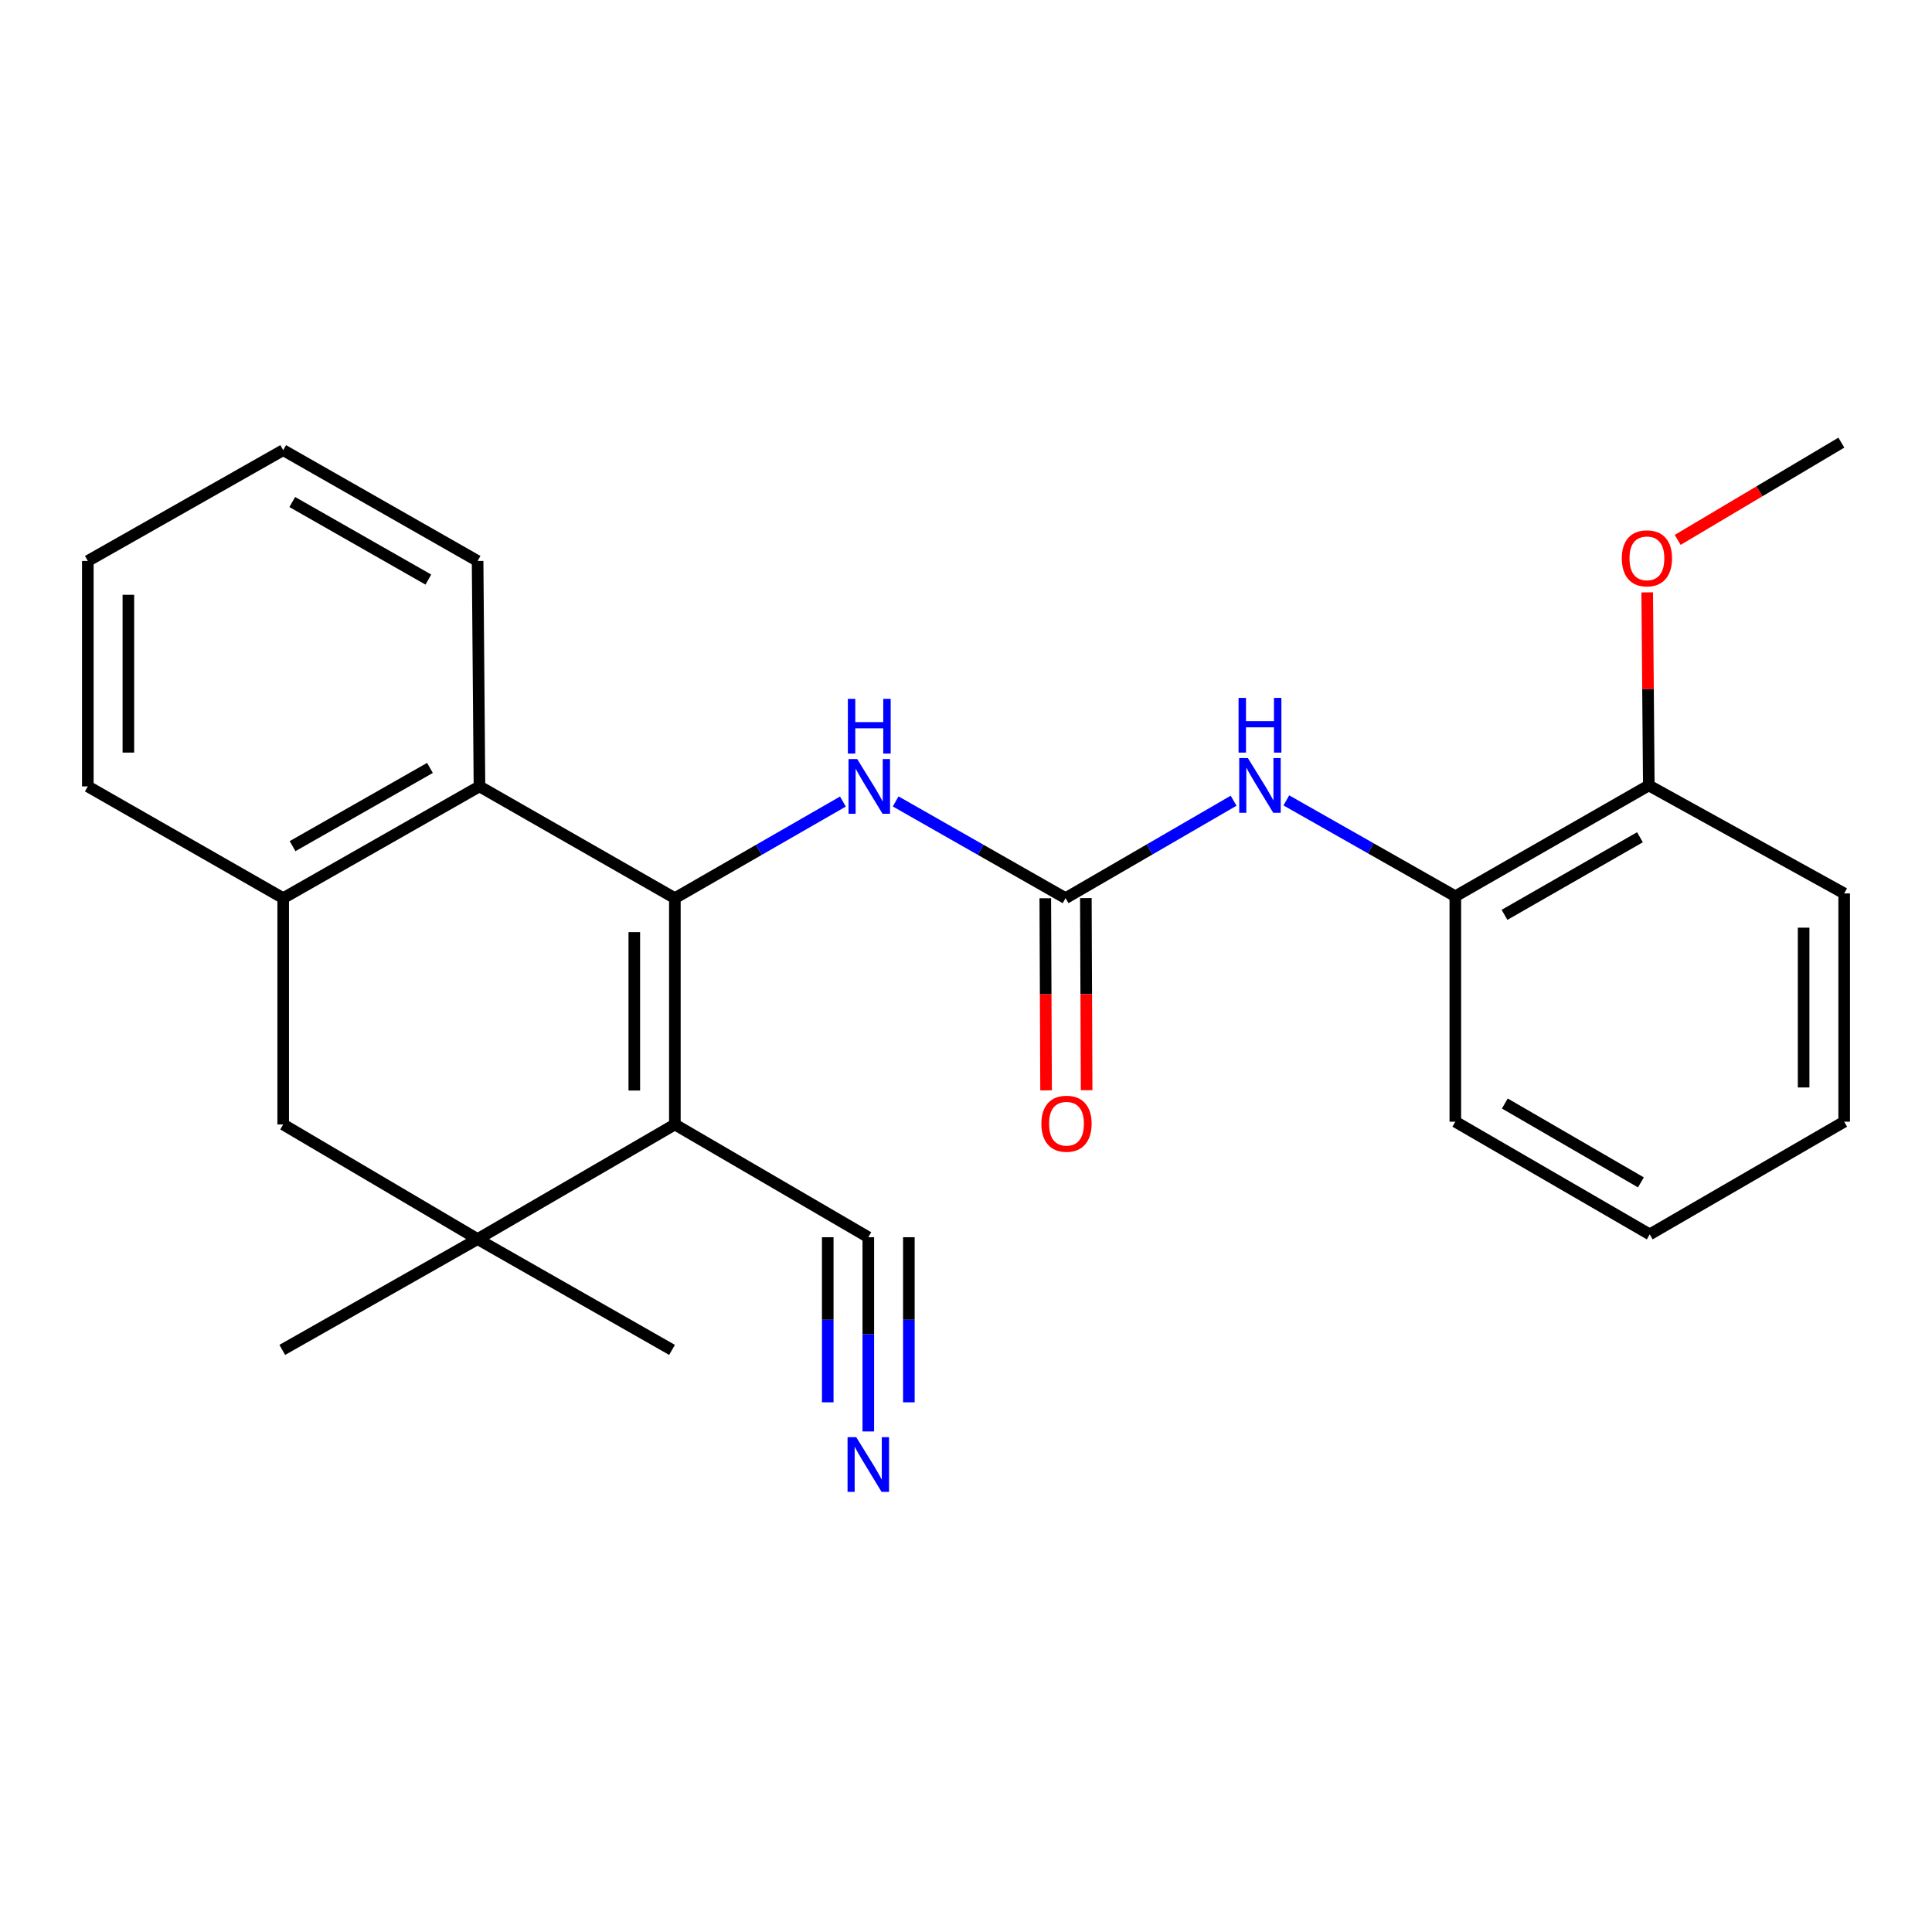 <?xml version='1.0' encoding='iso-8859-1'?>
<svg version='1.1' baseProfile='full'
              xmlns='http://www.w3.org/2000/svg'
                      xmlns:rdkit='http://www.rdkit.org/xml'
                      xmlns:xlink='http://www.w3.org/1999/xlink'
                  xml:space='preserve'
width='1000px' height='1000px' viewBox='0 0 1000 1000'>
<!-- END OF HEADER -->
<rect style='opacity:1.0;fill:#FFFFFF;stroke:none' width='1000' height='1000' x='0' y='0'> </rect>
<path class='bond-0' d='M 349.309,464.886 L 349.309,582.024' style='fill:none;fill-rule:evenodd;stroke:#000000;stroke-width:6px;stroke-linecap:butt;stroke-linejoin:miter;stroke-opacity:1' />
<path class='bond-0' d='M 328.317,482.456 L 328.317,564.453' style='fill:none;fill-rule:evenodd;stroke:#000000;stroke-width:6px;stroke-linecap:butt;stroke-linejoin:miter;stroke-opacity:1' />
<path class='bond-3' d='M 349.309,464.886 L 248.172,407.04' style='fill:none;fill-rule:evenodd;stroke:#000000;stroke-width:6px;stroke-linecap:butt;stroke-linejoin:miter;stroke-opacity:1' />
<path class='bond-4' d='M 349.309,464.886 L 392.8,439.884' style='fill:none;fill-rule:evenodd;stroke:#000000;stroke-width:6px;stroke-linecap:butt;stroke-linejoin:miter;stroke-opacity:1' />
<path class='bond-4' d='M 392.8,439.884 L 436.291,414.882' style='fill:none;fill-rule:evenodd;stroke:#0000FF;stroke-width:6px;stroke-linecap:butt;stroke-linejoin:miter;stroke-opacity:1' />
<path class='bond-1' d='M 349.309,582.024 L 247.204,641.351' style='fill:none;fill-rule:evenodd;stroke:#000000;stroke-width:6px;stroke-linecap:butt;stroke-linejoin:miter;stroke-opacity:1' />
<path class='bond-5' d='M 349.309,582.024 L 449.431,640.383' style='fill:none;fill-rule:evenodd;stroke:#000000;stroke-width:6px;stroke-linecap:butt;stroke-linejoin:miter;stroke-opacity:1' />
<path class='bond-13' d='M 247.204,641.351 L 146.102,698.707' style='fill:none;fill-rule:evenodd;stroke:#000000;stroke-width:6px;stroke-linecap:butt;stroke-linejoin:miter;stroke-opacity:1' />
<path class='bond-14' d='M 247.204,641.351 L 347.84,698.707' style='fill:none;fill-rule:evenodd;stroke:#000000;stroke-width:6px;stroke-linecap:butt;stroke-linejoin:miter;stroke-opacity:1' />
<path class='bond-25' d='M 247.204,641.351 L 146.58,582.024' style='fill:none;fill-rule:evenodd;stroke:#000000;stroke-width:6px;stroke-linecap:butt;stroke-linejoin:miter;stroke-opacity:1' />
<path class='bond-2' d='M 551.537,464.886 L 507.566,439.852' style='fill:none;fill-rule:evenodd;stroke:#000000;stroke-width:6px;stroke-linecap:butt;stroke-linejoin:miter;stroke-opacity:1' />
<path class='bond-2' d='M 507.566,439.852 L 463.596,414.818' style='fill:none;fill-rule:evenodd;stroke:#0000FF;stroke-width:6px;stroke-linecap:butt;stroke-linejoin:miter;stroke-opacity:1' />
<path class='bond-7' d='M 551.537,464.886 L 595.025,439.669' style='fill:none;fill-rule:evenodd;stroke:#000000;stroke-width:6px;stroke-linecap:butt;stroke-linejoin:miter;stroke-opacity:1' />
<path class='bond-7' d='M 595.025,439.669 L 638.513,414.452' style='fill:none;fill-rule:evenodd;stroke:#0000FF;stroke-width:6px;stroke-linecap:butt;stroke-linejoin:miter;stroke-opacity:1' />
<path class='bond-11' d='M 541.04,464.929 L 541.244,514.646' style='fill:none;fill-rule:evenodd;stroke:#000000;stroke-width:6px;stroke-linecap:butt;stroke-linejoin:miter;stroke-opacity:1' />
<path class='bond-11' d='M 541.244,514.646 L 541.448,564.363' style='fill:none;fill-rule:evenodd;stroke:#FF0000;stroke-width:6px;stroke-linecap:butt;stroke-linejoin:miter;stroke-opacity:1' />
<path class='bond-11' d='M 562.033,464.843 L 562.236,514.56' style='fill:none;fill-rule:evenodd;stroke:#000000;stroke-width:6px;stroke-linecap:butt;stroke-linejoin:miter;stroke-opacity:1' />
<path class='bond-11' d='M 562.236,514.56 L 562.44,564.277' style='fill:none;fill-rule:evenodd;stroke:#FF0000;stroke-width:6px;stroke-linecap:butt;stroke-linejoin:miter;stroke-opacity:1' />
<path class='bond-6' d='M 248.172,407.04 L 146.58,464.886' style='fill:none;fill-rule:evenodd;stroke:#000000;stroke-width:6px;stroke-linecap:butt;stroke-linejoin:miter;stroke-opacity:1' />
<path class='bond-6' d='M 222.546,397.474 L 151.432,437.966' style='fill:none;fill-rule:evenodd;stroke:#000000;stroke-width:6px;stroke-linecap:butt;stroke-linejoin:miter;stroke-opacity:1' />
<path class='bond-16' d='M 248.172,407.04 L 247.204,290.356' style='fill:none;fill-rule:evenodd;stroke:#000000;stroke-width:6px;stroke-linecap:butt;stroke-linejoin:miter;stroke-opacity:1' />
<path class='bond-9' d='M 449.431,640.383 L 449.431,690.652' style='fill:none;fill-rule:evenodd;stroke:#000000;stroke-width:6px;stroke-linecap:butt;stroke-linejoin:miter;stroke-opacity:1' />
<path class='bond-9' d='M 449.431,690.652 L 449.431,740.921' style='fill:none;fill-rule:evenodd;stroke:#0000FF;stroke-width:6px;stroke-linecap:butt;stroke-linejoin:miter;stroke-opacity:1' />
<path class='bond-9' d='M 428.439,640.383 L 428.439,683.112' style='fill:none;fill-rule:evenodd;stroke:#000000;stroke-width:6px;stroke-linecap:butt;stroke-linejoin:miter;stroke-opacity:1' />
<path class='bond-9' d='M 428.439,683.112 L 428.439,725.84' style='fill:none;fill-rule:evenodd;stroke:#0000FF;stroke-width:6px;stroke-linecap:butt;stroke-linejoin:miter;stroke-opacity:1' />
<path class='bond-9' d='M 470.424,640.383 L 470.424,683.112' style='fill:none;fill-rule:evenodd;stroke:#000000;stroke-width:6px;stroke-linecap:butt;stroke-linejoin:miter;stroke-opacity:1' />
<path class='bond-9' d='M 470.424,683.112 L 470.424,725.84' style='fill:none;fill-rule:evenodd;stroke:#0000FF;stroke-width:6px;stroke-linecap:butt;stroke-linejoin:miter;stroke-opacity:1' />
<path class='bond-8' d='M 146.58,464.886 L 146.58,582.024' style='fill:none;fill-rule:evenodd;stroke:#000000;stroke-width:6px;stroke-linecap:butt;stroke-linejoin:miter;stroke-opacity:1' />
<path class='bond-17' d='M 146.58,464.886 L 45.455,407.04' style='fill:none;fill-rule:evenodd;stroke:#000000;stroke-width:6px;stroke-linecap:butt;stroke-linejoin:miter;stroke-opacity:1' />
<path class='bond-10' d='M 665.807,414.282 L 709.541,439.1' style='fill:none;fill-rule:evenodd;stroke:#0000FF;stroke-width:6px;stroke-linecap:butt;stroke-linejoin:miter;stroke-opacity:1' />
<path class='bond-10' d='M 709.541,439.1 L 753.274,463.918' style='fill:none;fill-rule:evenodd;stroke:#000000;stroke-width:6px;stroke-linecap:butt;stroke-linejoin:miter;stroke-opacity:1' />
<path class='bond-12' d='M 753.274,463.918 L 853.42,406.538' style='fill:none;fill-rule:evenodd;stroke:#000000;stroke-width:6px;stroke-linecap:butt;stroke-linejoin:miter;stroke-opacity:1' />
<path class='bond-12' d='M 778.732,473.525 L 848.834,433.36' style='fill:none;fill-rule:evenodd;stroke:#000000;stroke-width:6px;stroke-linecap:butt;stroke-linejoin:miter;stroke-opacity:1' />
<path class='bond-18' d='M 753.274,463.918 L 753.274,580.589' style='fill:none;fill-rule:evenodd;stroke:#000000;stroke-width:6px;stroke-linecap:butt;stroke-linejoin:miter;stroke-opacity:1' />
<path class='bond-15' d='M 853.42,406.538 L 853.004,356.575' style='fill:none;fill-rule:evenodd;stroke:#000000;stroke-width:6px;stroke-linecap:butt;stroke-linejoin:miter;stroke-opacity:1' />
<path class='bond-15' d='M 853.004,356.575 L 852.588,306.611' style='fill:none;fill-rule:evenodd;stroke:#FF0000;stroke-width:6px;stroke-linecap:butt;stroke-linejoin:miter;stroke-opacity:1' />
<path class='bond-19' d='M 853.42,406.538 L 954.545,462.436' style='fill:none;fill-rule:evenodd;stroke:#000000;stroke-width:6px;stroke-linecap:butt;stroke-linejoin:miter;stroke-opacity:1' />
<path class='bond-20' d='M 868.367,279.446 L 910.721,254.275' style='fill:none;fill-rule:evenodd;stroke:#FF0000;stroke-width:6px;stroke-linecap:butt;stroke-linejoin:miter;stroke-opacity:1' />
<path class='bond-20' d='M 910.721,254.275 L 953.076,229.105' style='fill:none;fill-rule:evenodd;stroke:#000000;stroke-width:6px;stroke-linecap:butt;stroke-linejoin:miter;stroke-opacity:1' />
<path class='bond-21' d='M 247.204,290.356 L 146.58,233' style='fill:none;fill-rule:evenodd;stroke:#000000;stroke-width:6px;stroke-linecap:butt;stroke-linejoin:miter;stroke-opacity:1' />
<path class='bond-21' d='M 221.715,299.991 L 151.278,259.842' style='fill:none;fill-rule:evenodd;stroke:#000000;stroke-width:6px;stroke-linecap:butt;stroke-linejoin:miter;stroke-opacity:1' />
<path class='bond-26' d='M 45.455,407.04 L 45.455,290.356' style='fill:none;fill-rule:evenodd;stroke:#000000;stroke-width:6px;stroke-linecap:butt;stroke-linejoin:miter;stroke-opacity:1' />
<path class='bond-26' d='M 66.447,389.537 L 66.447,307.859' style='fill:none;fill-rule:evenodd;stroke:#000000;stroke-width:6px;stroke-linecap:butt;stroke-linejoin:miter;stroke-opacity:1' />
<path class='bond-23' d='M 753.274,580.589 L 853.898,638.913' style='fill:none;fill-rule:evenodd;stroke:#000000;stroke-width:6px;stroke-linecap:butt;stroke-linejoin:miter;stroke-opacity:1' />
<path class='bond-23' d='M 778.895,571.176 L 849.332,612.002' style='fill:none;fill-rule:evenodd;stroke:#000000;stroke-width:6px;stroke-linecap:butt;stroke-linejoin:miter;stroke-opacity:1' />
<path class='bond-27' d='M 954.545,462.436 L 954.545,580.589' style='fill:none;fill-rule:evenodd;stroke:#000000;stroke-width:6px;stroke-linecap:butt;stroke-linejoin:miter;stroke-opacity:1' />
<path class='bond-27' d='M 933.553,480.159 L 933.553,562.866' style='fill:none;fill-rule:evenodd;stroke:#000000;stroke-width:6px;stroke-linecap:butt;stroke-linejoin:miter;stroke-opacity:1' />
<path class='bond-22' d='M 146.58,233 L 45.455,290.356' style='fill:none;fill-rule:evenodd;stroke:#000000;stroke-width:6px;stroke-linecap:butt;stroke-linejoin:miter;stroke-opacity:1' />
<path class='bond-24' d='M 853.898,638.913 L 954.545,580.589' style='fill:none;fill-rule:evenodd;stroke:#000000;stroke-width:6px;stroke-linecap:butt;stroke-linejoin:miter;stroke-opacity:1' />
<path  class='atom-5' d='M 443.673 392.88
L 452.953 407.88
Q 453.873 409.36, 455.353 412.04
Q 456.833 414.72, 456.913 414.88
L 456.913 392.88
L 460.673 392.88
L 460.673 421.2
L 456.793 421.2
L 446.833 404.8
Q 445.673 402.88, 444.433 400.68
Q 443.233 398.48, 442.873 397.8
L 442.873 421.2
L 439.193 421.2
L 439.193 392.88
L 443.673 392.88
' fill='#0000FF'/>
<path  class='atom-5' d='M 438.853 361.728
L 442.693 361.728
L 442.693 373.768
L 457.173 373.768
L 457.173 361.728
L 461.013 361.728
L 461.013 390.048
L 457.173 390.048
L 457.173 376.968
L 442.693 376.968
L 442.693 390.048
L 438.853 390.048
L 438.853 361.728
' fill='#0000FF'/>
<path  class='atom-8' d='M 645.9 392.378
L 655.18 407.378
Q 656.1 408.858, 657.58 411.538
Q 659.06 414.218, 659.14 414.378
L 659.14 392.378
L 662.9 392.378
L 662.9 420.698
L 659.02 420.698
L 649.06 404.298
Q 647.9 402.378, 646.66 400.178
Q 645.46 397.978, 645.1 397.298
L 645.1 420.698
L 641.42 420.698
L 641.42 392.378
L 645.9 392.378
' fill='#0000FF'/>
<path  class='atom-8' d='M 641.08 361.226
L 644.92 361.226
L 644.92 373.266
L 659.4 373.266
L 659.4 361.226
L 663.24 361.226
L 663.24 389.546
L 659.4 389.546
L 659.4 376.466
L 644.92 376.466
L 644.92 389.546
L 641.08 389.546
L 641.08 361.226
' fill='#0000FF'/>
<path  class='atom-10' d='M 443.171 743.862
L 452.451 758.862
Q 453.371 760.342, 454.851 763.022
Q 456.331 765.702, 456.411 765.862
L 456.411 743.862
L 460.171 743.862
L 460.171 772.182
L 456.291 772.182
L 446.331 755.782
Q 445.171 753.862, 443.931 751.662
Q 442.731 749.462, 442.371 748.782
L 442.371 772.182
L 438.691 772.182
L 438.691 743.862
L 443.171 743.862
' fill='#0000FF'/>
<path  class='atom-12' d='M 539.015 581.637
Q 539.015 574.837, 542.375 571.037
Q 545.735 567.237, 552.015 567.237
Q 558.295 567.237, 561.655 571.037
Q 565.015 574.837, 565.015 581.637
Q 565.015 588.517, 561.615 592.437
Q 558.215 596.317, 552.015 596.317
Q 545.775 596.317, 542.375 592.437
Q 539.015 588.557, 539.015 581.637
M 552.015 593.117
Q 556.335 593.117, 558.655 590.237
Q 561.015 587.317, 561.015 581.637
Q 561.015 576.077, 558.655 573.277
Q 556.335 570.437, 552.015 570.437
Q 547.695 570.437, 545.335 573.237
Q 543.015 576.037, 543.015 581.637
Q 543.015 587.357, 545.335 590.237
Q 547.695 593.117, 552.015 593.117
' fill='#FF0000'/>
<path  class='atom-16' d='M 839.44 288.99
Q 839.44 282.19, 842.8 278.39
Q 846.16 274.59, 852.44 274.59
Q 858.72 274.59, 862.08 278.39
Q 865.44 282.19, 865.44 288.99
Q 865.44 295.87, 862.04 299.79
Q 858.64 303.67, 852.44 303.67
Q 846.2 303.67, 842.8 299.79
Q 839.44 295.91, 839.44 288.99
M 852.44 300.47
Q 856.76 300.47, 859.08 297.59
Q 861.44 294.67, 861.44 288.99
Q 861.44 283.43, 859.08 280.63
Q 856.76 277.79, 852.44 277.79
Q 848.12 277.79, 845.76 280.59
Q 843.44 283.39, 843.44 288.99
Q 843.44 294.71, 845.76 297.59
Q 848.12 300.47, 852.44 300.47
' fill='#FF0000'/>
</svg>
